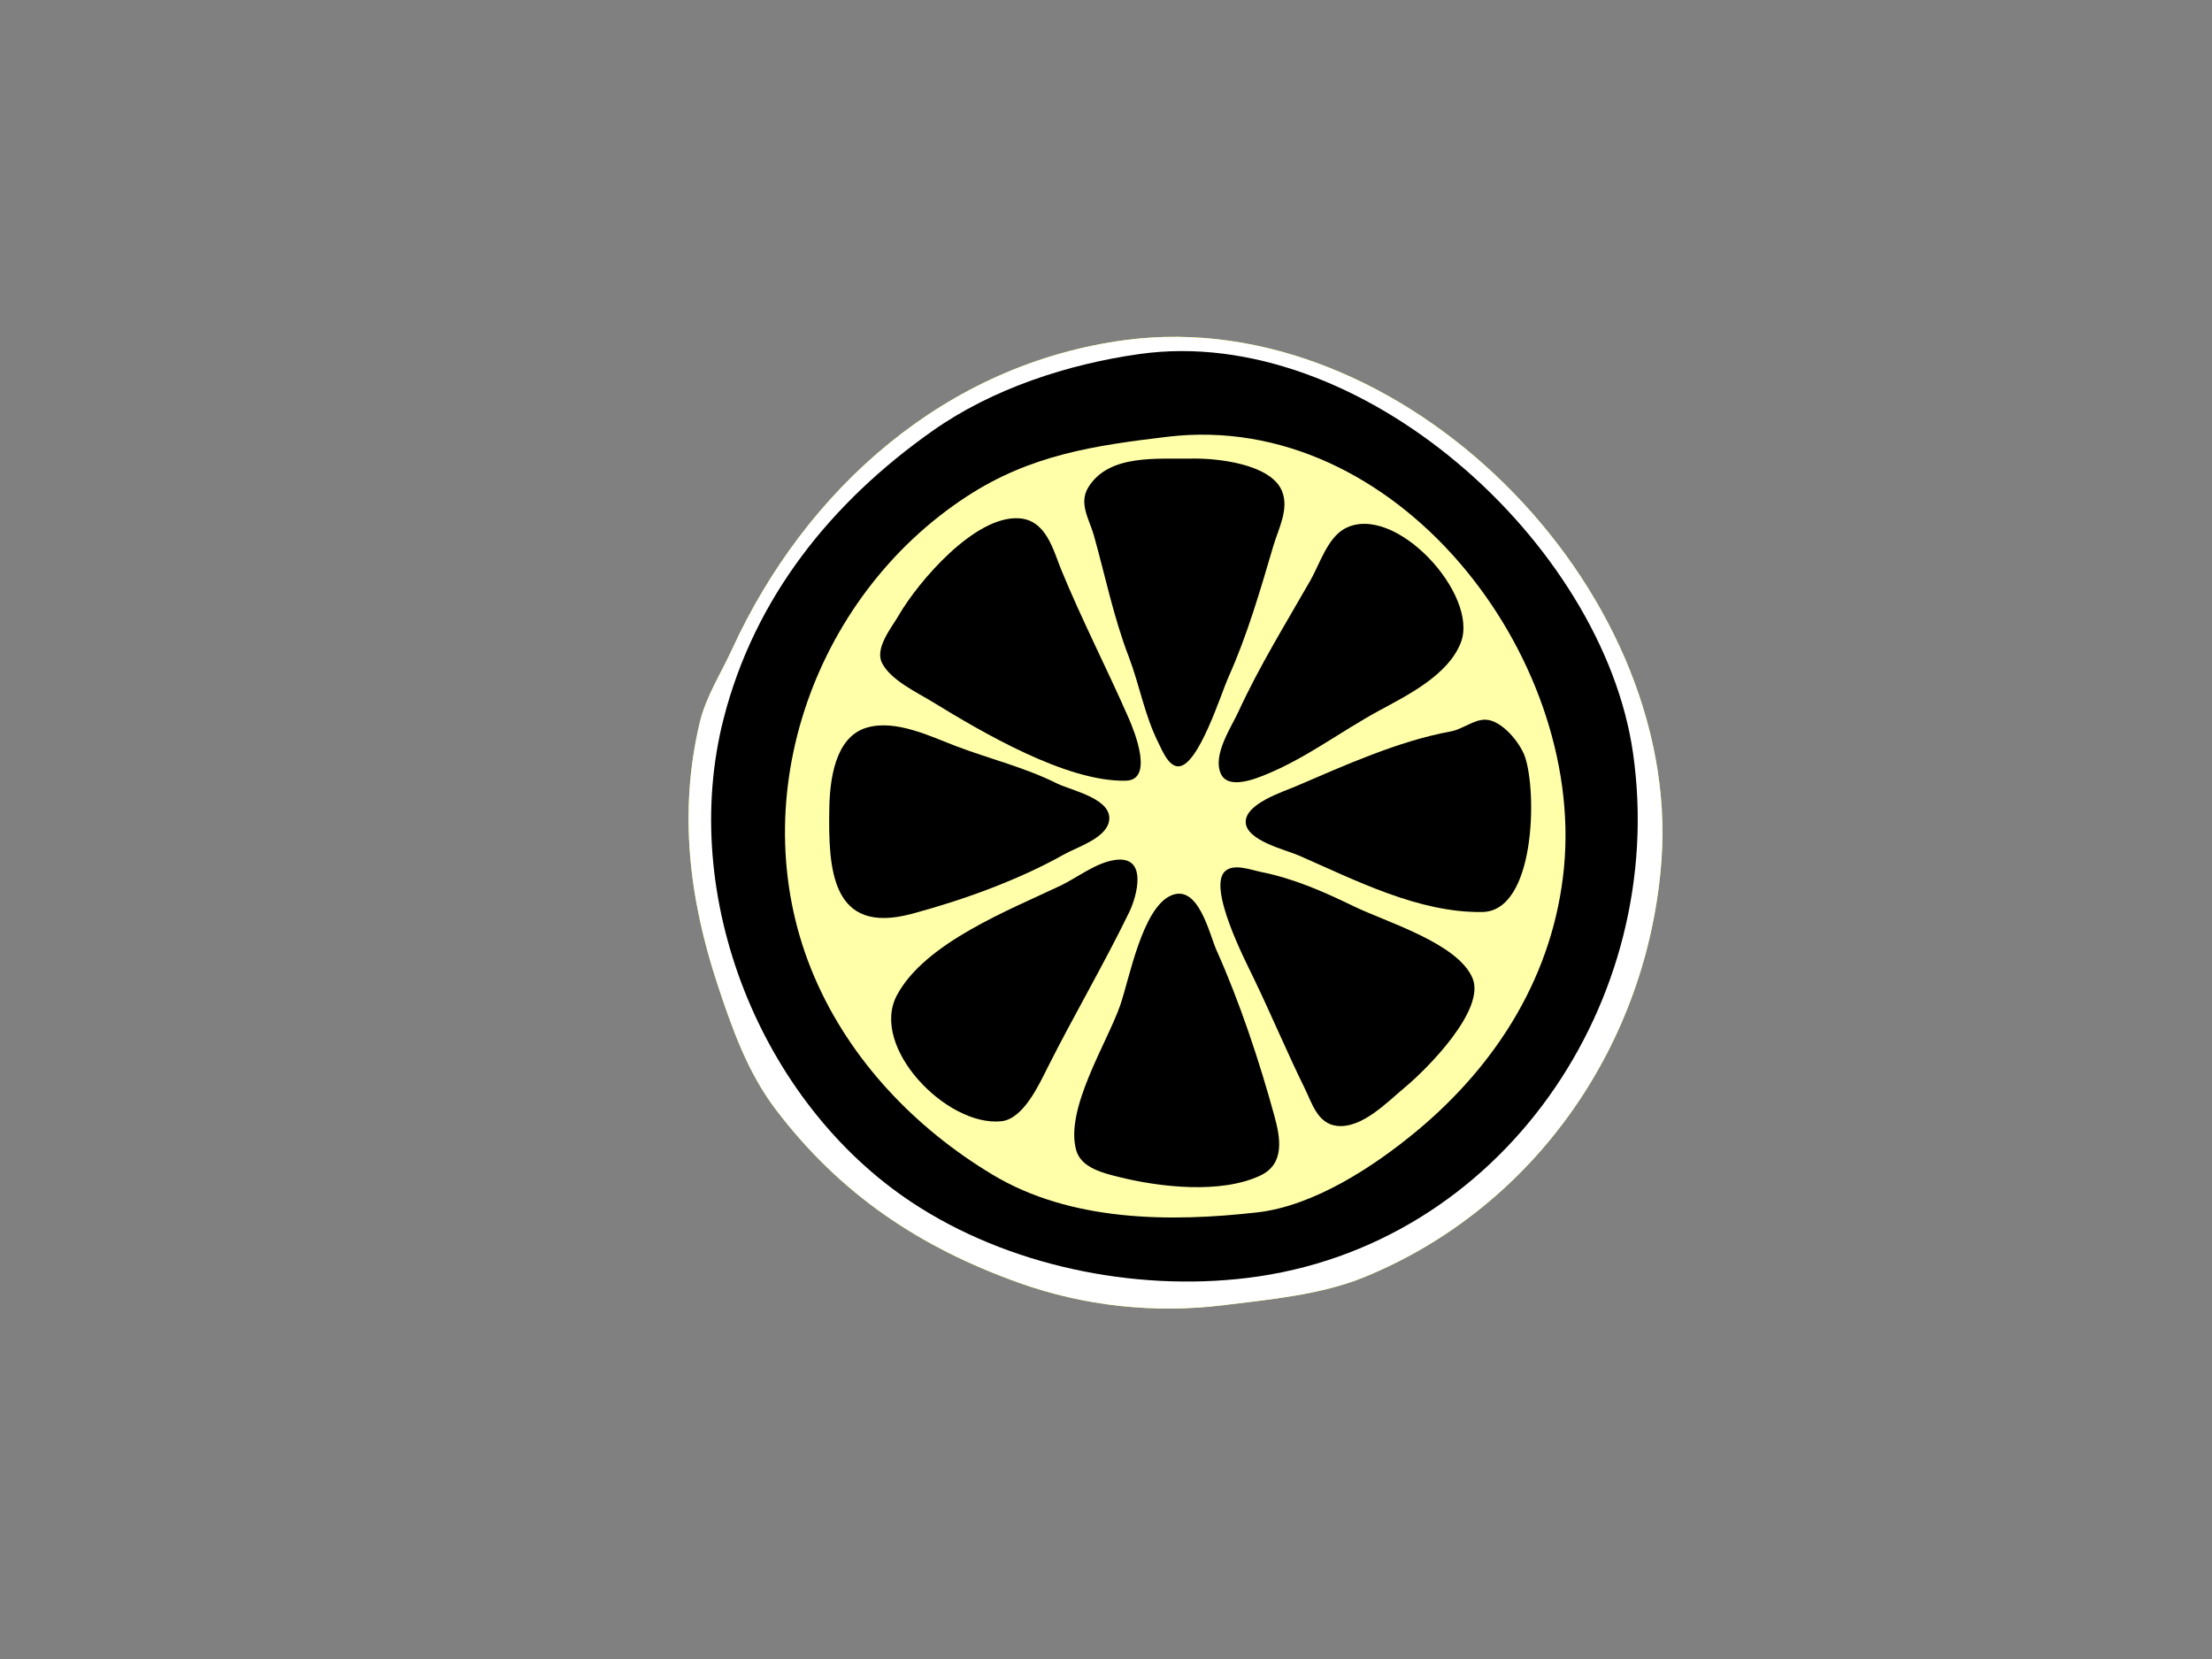 <?xml version="1.0"?><svg width="640" height="480" xmlns="http://www.w3.org/2000/svg">
 <rect width="100%" height="100%" fill="#808080" stroke="none"/>
 <title>Two ToneLemon Slice</title>
 <g>
  <title>Layer 1</title>
  <path fill="#e5e524" id="path643" d="m325.803,98.364c-52.128,6.845 -92.71,43.071 -114.028,89.576c-3.117,6.799 -7.544,13.678 -9.288,21c-6.169,25.899 -3.11,51.061 5.149,76c4.172,12.599 8.646,25.294 16.765,36c18.661,24.607 41.772,39.984 70.402,50.218c18.75,6.702 39.13,8.936 59,6.496c13.438,-1.651 28.411,-3.008 41,-8.168c49.574,-20.318 82.046,-67.837 85.91,-120.546c5.794,-79.042 -74.987,-161.069 -154.91,-150.576z"/>
  <path fill="#ffff56" id="path705" d="m329.713,103.429c-20.774,2.926 -42.547,10.003 -59.91,22.244c-29.267,20.633 -51.468,48.199 -60.443,83.267c-13.133,51.319 10.618,110.896 54.447,139.931c27.699,18.349 64.231,25.858 96.996,21.885c73.671,-8.935 121.877,-80.316 111.689,-151.816c-8.684,-60.948 -79.091,-124.479 -142.779,-115.511z"/>
  <path fill="#ffffaa" id="path1028" d="m337.803,126.368c-21.154,2.526 -39.562,5.21 -58,17.216c-45.007,29.308 -65.638,89.207 -44.126,139.186c10.354,24.055 29.072,43.597 51.411,57.05c22.689,13.664 51.391,13.837 76.715,10.953c16.382,-1.865 33.768,-13.285 46.13,-23.561c23.512,-19.545 39.655,-45.535 42.586,-76.272c5.858,-61.428 -48.602,-132.466 -114.716,-124.572z"/>
  <path fill="#ffff00" id="path1177" d="m345.803,132.685c-9.72,0.205 -23.966,-1.47 -29.951,8.36c-2.829,4.645 0.374,9.337 1.651,13.895c3.291,11.746 5.654,23.512 10.052,35c3.185,8.322 4.558,16.889 8.612,25c1.047,2.095 2.896,6.793 5.749,6.793c5.828,0 12.351,-21.017 14.5,-25.793c5.497,-12.22 9.242,-25.251 13.006,-38c1.448,-4.904 4.637,-10.695 2.484,-15.892c-3.256,-7.858 -18.813,-9.516 -26.103,-9.363z"/>
  <path fill="#ffff00" id="path1459" d="m295.802,150.957c-12.806,-0.798 -29.127,18.366 -34.714,27.983c-2.079,3.581 -7.025,9.533 -4.923,13.819c2.441,4.979 10.097,8.539 14.638,11.32c14.24,8.72 38.74,23.216 55.955,22.798c8.091,-0.197 2.577,-14.039 0.872,-17.937c-6.275,-14.347 -13.645,-28.629 -19.541,-43c-2.382,-5.806 -4.354,-14.489 -12.287,-14.983z"/>
  <path fill="#ffff00" id="path1532" d="m390.104,153.928c-5.014,2.688 -7.295,10.327 -9.972,15.012c-7.199,12.6 -14.78,24.845 -20.833,38c-2.137,4.645 -7.455,12.404 -5.108,17.851c2.086,4.841 10.158,1.525 13.612,0.08c11.472,-4.801 21.161,-12.242 32,-18.14c8.382,-4.561 20.149,-10.328 23.852,-19.791c5.421,-13.854 -19.155,-40.729 -33.551,-33.012z"/>
  <path fill="#ffff00" id="path2530" d="m430.803,209.227c-3.353,-0.078 -6.666,2.77 -10,3.384c-15.305,2.819 -30.611,9.782 -45,15.94c-3.759,1.609 -14.552,5.033 -14.379,10.353c0.174,5.335 11.571,7.962 15.379,9.626c16.516,7.219 34.726,16.619 53.075,16.341c15.326,-0.231 15.88,-34.652 12.336,-44.931c-1.399,-4.058 -6.724,-10.604 -11.411,-10.713z"/>
  <path fill="#ffff00" id="path2596" d="m249.818,211.513c-9.355,2.719 -10.732,15.407 -10.875,23.427c-0.316,17.695 0.639,36.686 23.86,30.461c14.673,-3.933 30.788,-9.735 44,-17.165c3.764,-2.117 11.936,-4.604 13.029,-9.424c1.514,-6.67 -10.85,-9.067 -15.029,-11.141c-9.49,-4.711 -19.211,-7.011 -29,-10.718c-7.546,-2.857 -17.602,-7.875 -25.985,-5.44z"/>
  <path fill="#ffff00" id="path3408" d="m322.799,248.791c-5.644,0.713 -10.986,5.082 -16,7.47c-14.697,7 -39.235,16.513 -47.308,31.719c-7.93,14.935 14.365,38.053 30.222,36.436c6.36,-0.649 10.888,-10.56 13.359,-15.476c7.61,-15.142 16.216,-29.736 23.636,-45c2.303,-4.737 5.394,-16.323 -3.909,-15.149z"/>
  <path fill="#ffff00" id="path3493" d="m355.56,251.969c-5.392,4.499 5.733,25.987 8.134,30.971c5.125,10.637 9.628,21.419 14.829,32c2.1,4.273 3.694,10.194 9.319,10.812c7.257,0.796 14.555,-6.923 19.676,-11.179c6.298,-5.233 23.364,-22.322 19.542,-31.529c-4.209,-10.141 -25.087,-16.322 -34.257,-20.768c-8.919,-4.325 -17.31,-8.046 -27,-10.001c-2.845,-0.574 -7.649,-2.471 -10.243,-0.306z"/>
  <path fill="#ffff00" id="path3689" d="m338.861,259.076c-8.38,3.594 -12.086,24.141 -14.781,31.864c-3.787,10.853 -16.079,30.002 -12.689,41.907c1.45,5.09 7.918,6.592 12.412,7.712c11.744,2.927 29.508,4.959 40.895,-0.462c7.178,-3.418 5.702,-11.07 4.039,-17.161c-4.305,-15.769 -10.064,-33.066 -16.759,-47.996c-2.092,-4.665 -5.197,-19.261 -13.117,-15.864z"/>
  <path fill="#ffffff" d="m325.803,98.364c-52.128,6.845 -92.71,43.071 -114.028,89.576c-3.117,6.799 -7.544,13.678 -9.288,21c-6.169,25.899 -3.11,51.061 5.149,76c4.172,12.599 8.646,25.294 16.765,36c18.661,24.607 41.772,39.984 70.402,50.218c18.75,6.702 39.13,8.936 59,6.496c13.438,-1.651 28.411,-3.008 41,-8.168c49.574,-20.318 82.046,-67.837 85.91,-120.546c5.794,-79.042 -74.987,-161.069 -154.91,-150.576z" id="svg_1"/>
  <path fill="#000000" d="m329.713,102.429c-20.774,2.926 -42.547,10.003 -59.91,22.244c-29.267,20.633 -51.468,48.199 -60.443,83.267c-13.133,51.319 10.618,110.896 54.447,139.931c27.699,18.349 64.231,25.858 96.996,21.885c73.671,-8.935 121.877,-80.316 111.689,-151.816c-8.684,-60.948 -79.091,-124.479 -142.779,-115.511z" id="svg_2"/>
  <path fill="#ffffaa" d="m337.803,126.368c-21.154,2.526 -39.562,5.21 -58,17.216c-45.007,29.308 -65.638,89.207 -44.126,139.186c10.354,24.055 29.072,43.597 51.411,57.05c22.689,13.664 51.391,13.837 76.715,10.953c16.382,-1.865 33.768,-13.285 46.13,-23.561c23.512,-19.545 39.655,-45.535 42.586,-76.272c5.858,-61.428 -48.602,-132.466 -114.716,-124.572z" id="svg_3"/>
  <path fill="#000000" d="m344.803,132.685c-9.72,0.205 -23.966,-1.47 -29.951,8.36c-2.829,4.645 0.374,9.337 1.651,13.895c3.291,11.746 5.654,23.512 10.052,35c3.185,8.322 4.558,16.889 8.612,25c1.047,2.095 2.896,6.793 5.749,6.793c5.828,0 12.351,-21.017 14.5,-25.793c5.497,-12.22 9.242,-25.251 13.006,-38c1.448,-4.904 4.637,-10.695 2.484,-15.892c-3.256,-7.858 -18.813,-9.516 -26.103,-9.363z" id="svg_4"/>
  <path fill="#000000" d="m294.802,149.957c-12.806,-0.798 -29.127,18.366 -34.714,27.983c-2.079,3.581 -7.025,9.533 -4.923,13.819c2.441,4.979 10.097,8.539 14.638,11.32c14.24,8.72 38.74,23.216 55.955,22.798c8.091,-0.197 2.577,-14.039 0.872,-17.937c-6.275,-14.347 -13.645,-28.629 -19.541,-43c-2.382,-5.806 -4.354,-14.489 -12.287,-14.983z" id="svg_5"/>
  <path fill="#000000" d="m389.104,152.928c-5.014,2.688 -7.295,10.327 -9.972,15.012c-7.199,12.6 -14.78,24.845 -20.833,38c-2.137,4.645 -7.455,12.404 -5.108,17.851c2.086,4.841 10.158,1.525 13.612,0.08c11.472,-4.801 21.161,-12.242 32,-18.14c8.382,-4.561 20.149,-10.328 23.852,-19.791c5.421,-13.854 -19.155,-40.729 -33.551,-33.012z" id="svg_6"/>
  <path fill="#000000" d="m429.803,208.227c-3.353,-0.078 -6.666,2.77 -10,3.384c-15.305,2.819 -30.611,9.782 -45,15.94c-3.759,1.609 -14.552,5.033 -14.379,10.353c0.174,5.335 11.571,7.962 15.379,9.626c16.516,7.219 34.726,16.619 53.075,16.341c15.326,-0.231 15.88,-34.652 12.336,-44.931c-1.399,-4.058 -6.724,-10.604 -11.411,-10.713z" id="svg_7"/>
  <path fill="#000000" d="m250.818,210.513c-9.355,2.719 -10.732,15.407 -10.875,23.427c-0.316,17.695 0.639,36.686 23.86,30.461c14.673,-3.933 30.788,-9.735 44,-17.165c3.764,-2.117 11.936,-4.604 13.029,-9.424c1.514,-6.67 -10.85,-9.067 -15.029,-11.141c-9.49,-4.711 -19.211,-7.011 -29,-10.718c-7.546,-2.857 -17.602,-7.875 -25.985,-5.44z" id="svg_8"/>
  <path fill="#000000" d="m322.799,248.791c-5.644,0.713 -10.986,5.082 -16,7.47c-14.697,7 -39.235,16.513 -47.308,31.719c-7.93,14.935 14.365,38.053 30.222,36.436c6.36,-0.649 10.888,-10.56 13.359,-15.476c7.61,-15.142 16.216,-29.736 23.636,-45c2.303,-4.737 5.394,-16.323 -3.909,-15.149z" id="svg_9"/>
  <path fill="#000000" d="m338.861,259.076c-8.38,3.594 -12.086,24.141 -14.781,31.864c-3.787,10.853 -16.079,30.002 -12.689,41.907c1.45,5.09 7.918,6.592 12.412,7.712c11.744,2.927 29.508,4.959 40.895,-0.462c7.178,-3.418 5.702,-11.07 4.039,-17.161c-4.305,-15.769 -10.064,-33.066 -16.759,-47.996c-2.092,-4.665 -5.197,-19.261 -13.117,-15.864z" id="svg_11"/>
  <path fill="#000000" d="m354.56,251.969c-5.392,4.499 5.733,25.987 8.134,30.971c5.125,10.637 9.628,21.419 14.829,32c2.1,4.273 3.694,10.194 9.319,10.812c7.257,0.796 14.555,-6.923 19.676,-11.179c6.298,-5.233 23.364,-22.322 19.542,-31.529c-4.209,-10.141 -25.087,-16.322 -34.257,-20.768c-8.919,-4.325 -17.31,-8.046 -27,-10.001c-2.845,-0.574 -7.649,-2.471 -10.243,-0.306z" id="svg_10"/>
 </g>
</svg>